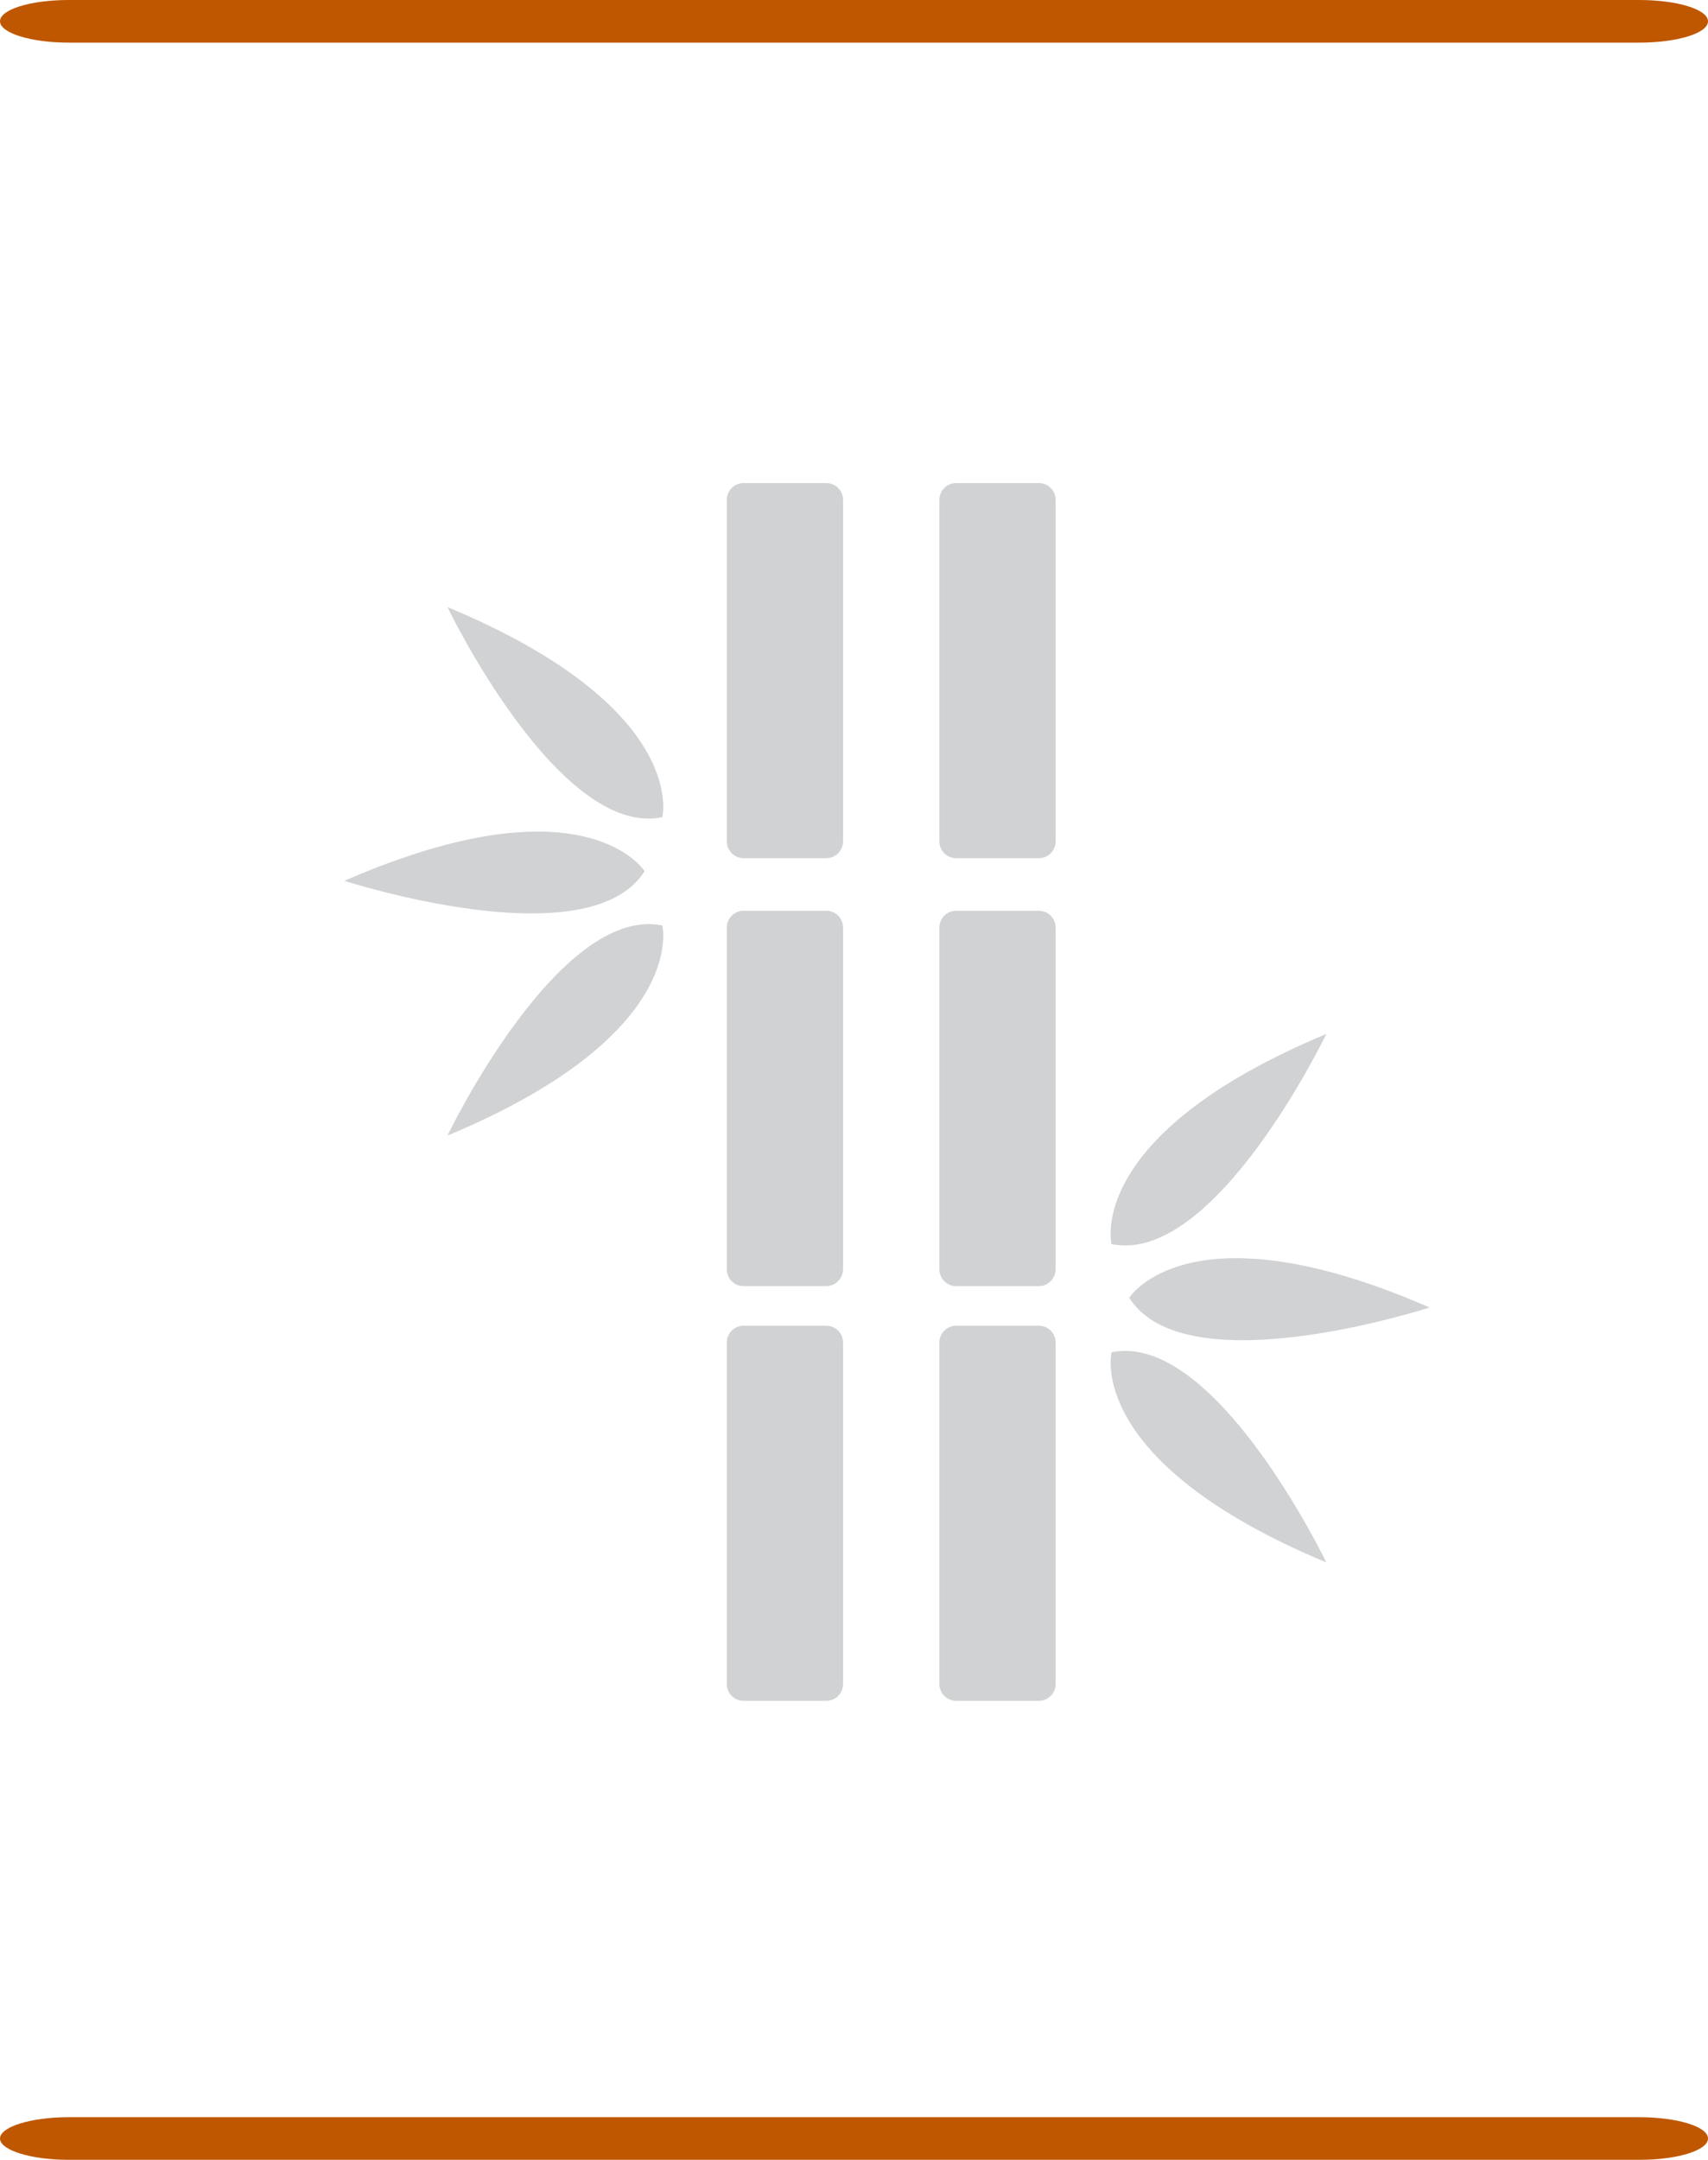 <?xml version="1.0" encoding="utf-8"?>
<!-- Generator: Adobe Illustrator 27.1.1, SVG Export Plug-In . SVG Version: 6.00 Build 0)  -->
<svg version="1.1" id="Layer_1" xmlns="http://www.w3.org/2000/svg" xmlns:xlink="http://www.w3.org/1999/xlink" x="0px" y="0px"
	 viewBox="0 0 61.71 78.02" style="enable-background:new 0 0 61.71 78.02;" xml:space="preserve">
<style type="text/css">
	.st0{fill:#D0D2D3;}
	.st1{fill:#BF5700;}
</style>
<g>
	<path class="st0" d="M37.53,31h-2.98c-0.34,0-0.61-0.27-0.61-0.61V18.06c0-0.34,0.27-0.61,0.61-0.61h2.98
		c0.34,0,0.61,0.27,0.61,0.61v12.33C38.14,30.73,37.87,31,37.53,31"/>
	<path class="st0" d="M37.53,46.46h-2.98c-0.34,0-0.61-0.27-0.61-0.61V33.51c0-0.34,0.27-0.61,0.61-0.61h2.98
		c0.34,0,0.61,0.27,0.61,0.61v12.33C38.14,46.18,37.87,46.46,37.53,46.46"/>
	<path class="st0" d="M37.53,61.44h-2.98c-0.34,0-0.61-0.27-0.61-0.61V48.5c0-0.34,0.27-0.61,0.61-0.61h2.98
		c0.34,0,0.61,0.27,0.61,0.61v12.33C38.14,61.17,37.87,61.44,37.53,61.44"/>
	<path class="st0" d="M29.85,31h-2.98c-0.34,0-0.61-0.27-0.61-0.61V18.06c0-0.34,0.27-0.61,0.61-0.61h2.98
		c0.34,0,0.61,0.27,0.61,0.61v12.33C30.46,30.73,30.19,31,29.85,31"/>
	<path class="st0" d="M29.85,46.46h-2.98c-0.34,0-0.61-0.27-0.61-0.61V33.51c0-0.34,0.27-0.61,0.61-0.61h2.98
		c0.34,0,0.61,0.27,0.61,0.61v12.33C30.46,46.18,30.19,46.46,29.85,46.46"/>
	<path class="st0" d="M29.85,61.44h-2.98c-0.34,0-0.61-0.27-0.61-0.61V48.5c0-0.34,0.27-0.61,0.61-0.61h2.98
		c0.34,0,0.61,0.27,0.61,0.61v12.33C30.46,61.17,30.19,61.44,29.85,61.44"/>
	<path class="st0" d="M40.8,46.88c0,0,2.15-3.44,10.85,0.35C51.65,47.23,42.83,50.11,40.8,46.88"/>
	<path class="st0" d="M40.16,44.94c0,0-0.99-3.94,7.76-7.59C47.92,37.35,43.9,45.71,40.16,44.94"/>
	<path class="st0" d="M40.16,48.85c0,0-0.99,3.94,7.76,7.59C47.92,56.44,43.9,48.08,40.16,48.85"/>
	<path class="st0" d="M23.29,31.47c0,0-2.16-3.44-10.85,0.35C12.44,31.81,21.26,34.69,23.29,31.47"/>
	<path class="st0" d="M23.93,29.52c0,0,0.99-3.94-7.76-7.59C16.16,21.93,20.19,30.29,23.93,29.52"/>
	<path class="st0" d="M23.93,33.43c0,0,0.99,3.94-7.76,7.59C16.16,41.02,20.19,32.67,23.93,33.43"/>
	<path class="st1" d="M61.71,0.77c0,0.43-1.11,0.77-2.48,0.77H2.48C1.11,1.54,0,1.19,0,0.77C0,0.34,1.11,0,2.48,0h56.74
		C60.6,0,61.71,0.34,61.71,0.77"/>
	<path class="st1" d="M61.71,77.25c0,0.43-1.11,0.77-2.48,0.77H2.48C1.11,78.02,0,77.67,0,77.25c0-0.42,1.11-0.77,2.48-0.77h56.74
		C60.6,76.48,61.71,76.82,61.71,77.25"/>
</g>
</svg>
